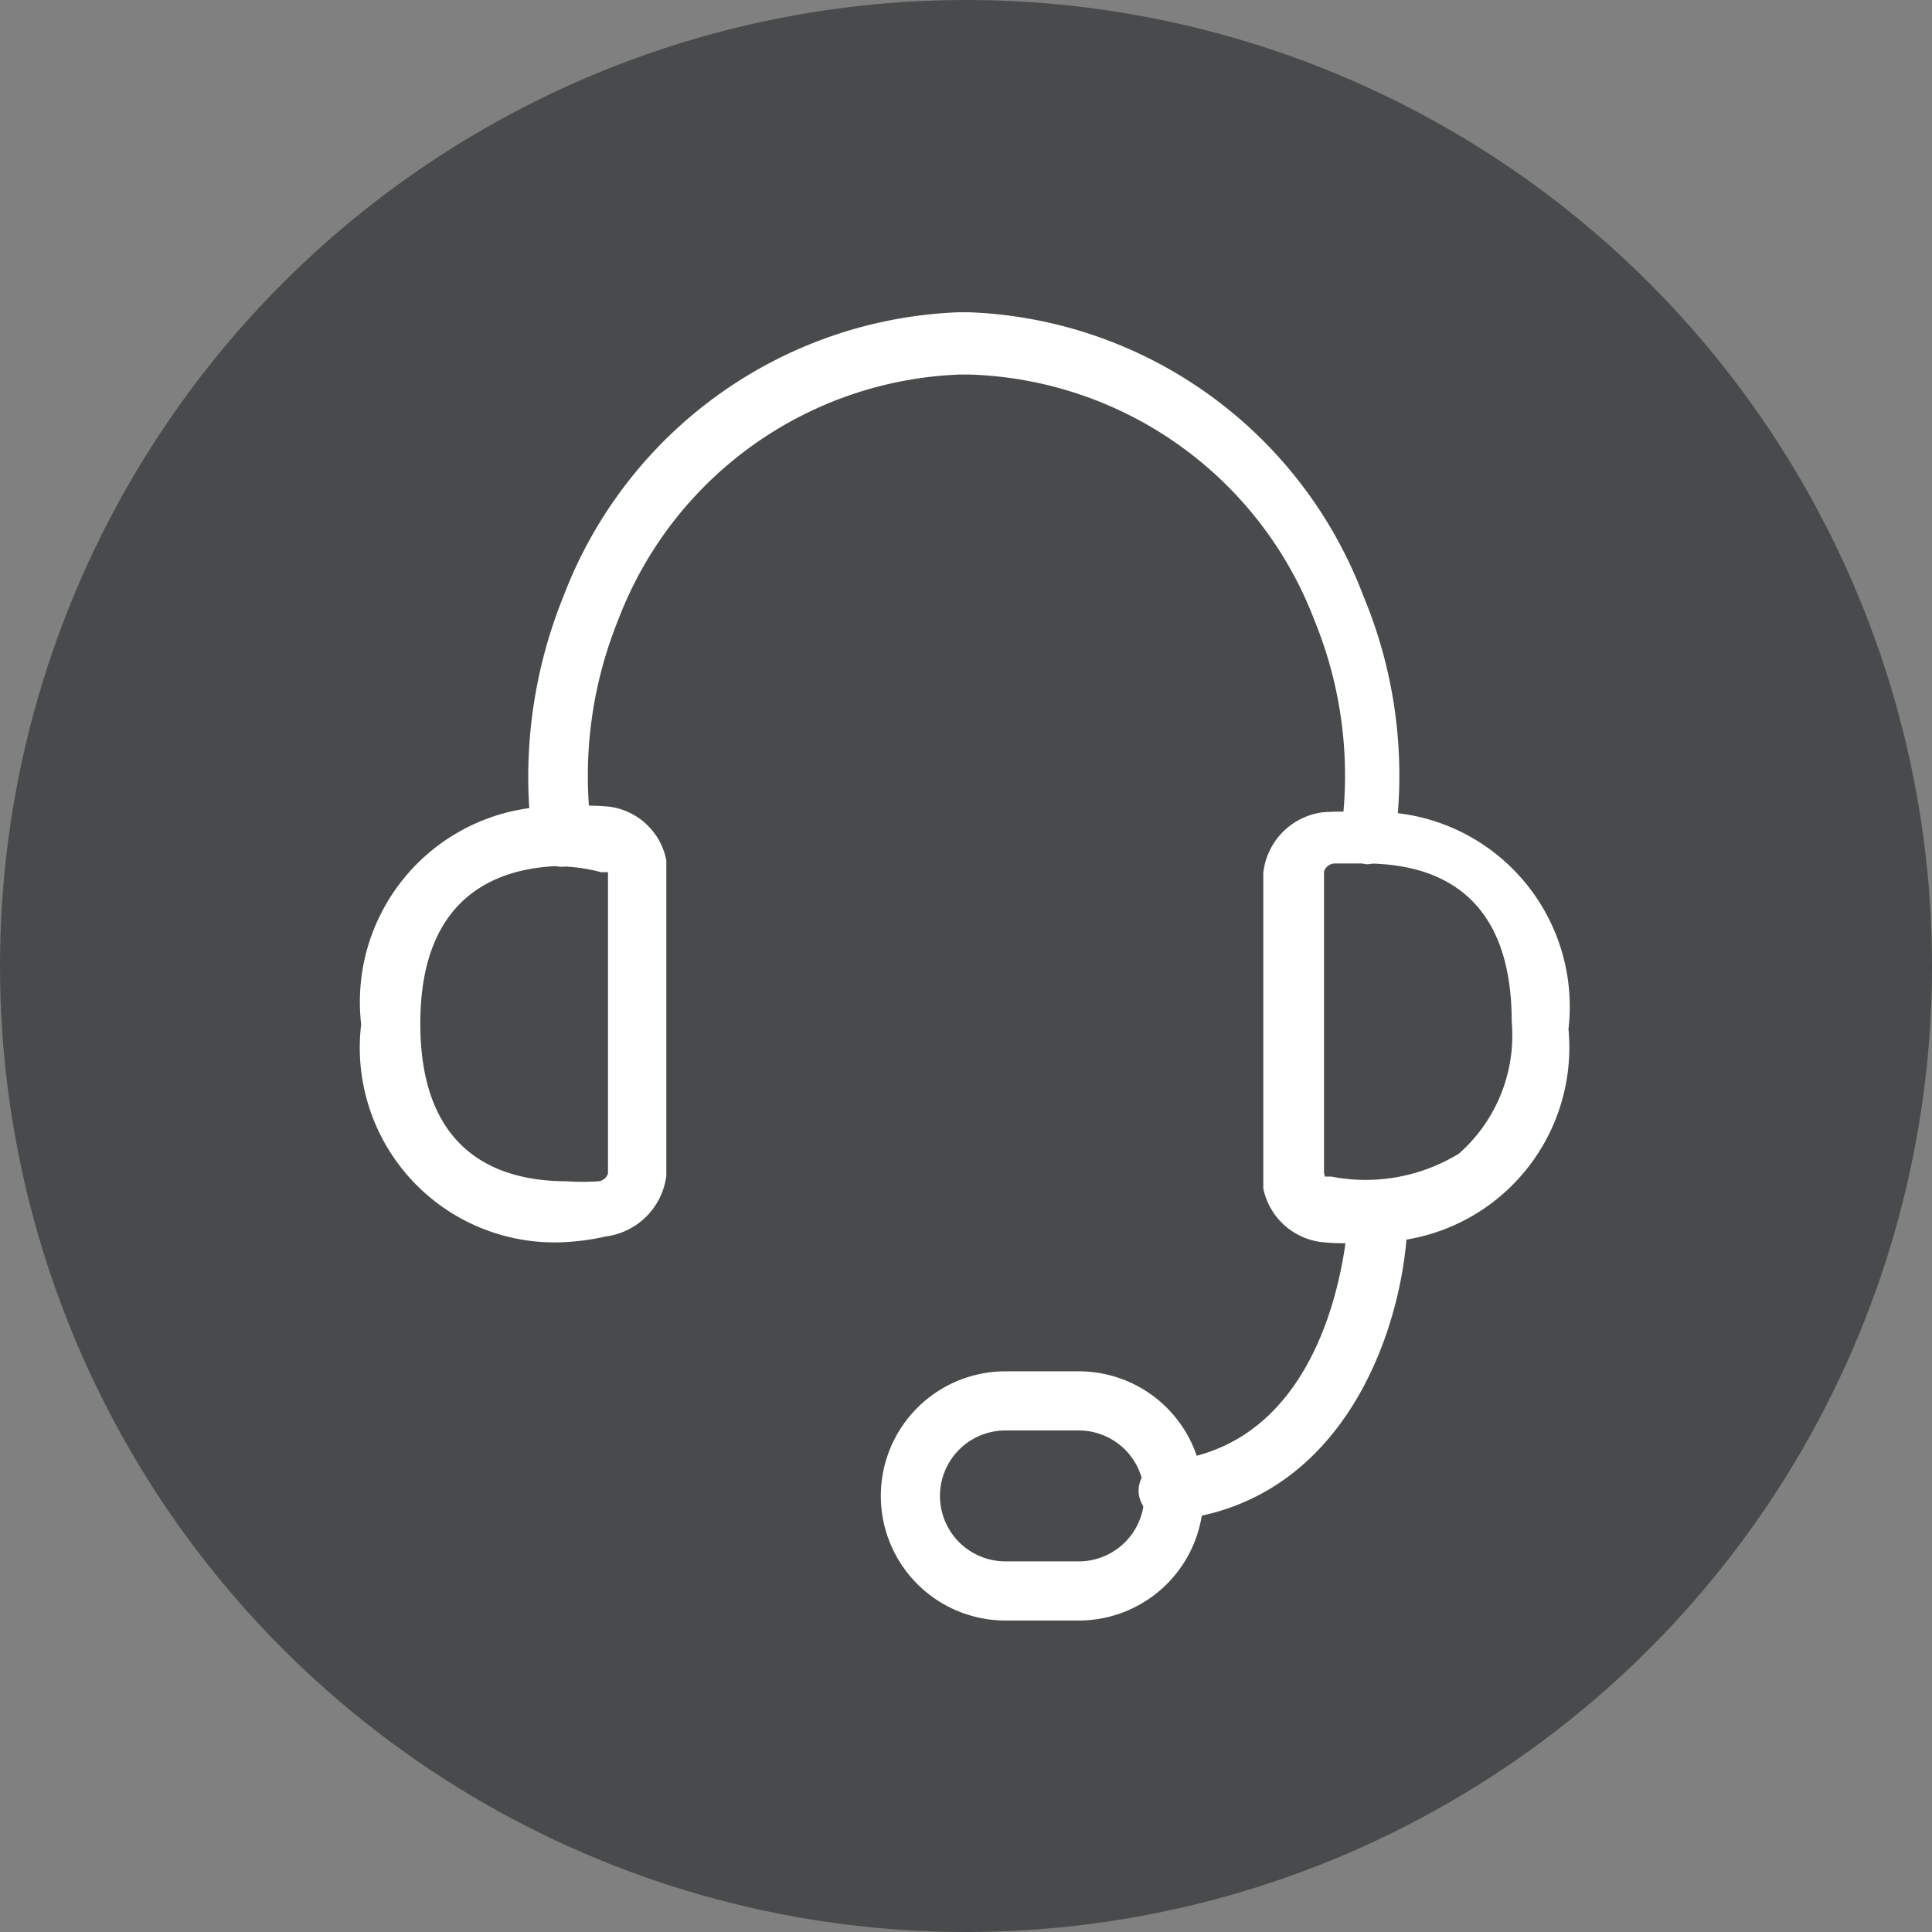 <svg id="圖層_1" data-name="圖層 1" xmlns="http://www.w3.org/2000/svg" viewBox="0 0 24.5 24.5"><rect x="0" y="0" width="24.5" height="24.5" fill="#808080" stroke="none"/><defs><style>.cls-1{fill:#494a4b;}.cls-2{fill:#fff;}</style></defs><title>cs</title><circle class="cls-1" cx="12.25" cy="12.25" r="12.25"/><path class="cls-2" d="M17.58,11.21h0a.38.38,0,0,1-.32-.43,5.19,5.19,0,0,0-.34-2.66A4.84,4.84,0,0,0,12.55,5h-.14A4.83,4.83,0,0,0,8.09,8.11a5.27,5.27,0,0,0-.34,2.67.38.38,0,1,1-.75.11A6.1,6.1,0,0,1,7.4,7.8a5.59,5.59,0,0,1,5-3.59h.14a5.57,5.57,0,0,1,5,3.6,5.9,5.9,0,0,1,.4,3.08A.38.38,0,0,1,17.58,11.21Z" transform="translate(-0.25 -0.25)"/><path class="cls-2" d="M17.56,16A2.52,2.52,0,0,1,17,16a.86.86,0,0,1-.73-.68v-4a.87.87,0,0,1,.76-.77,3.92,3.92,0,0,1,.5,0,2.47,2.47,0,0,1,2.61,2.75A2.47,2.47,0,0,1,17.56,16Zm-.51-.83s0,0,.08,0a2.27,2.27,0,0,0,1.62-.29,2,2,0,0,0,.67-1.68c0-1.66-1-2-1.86-2-.22,0-.38,0-.39,0a.15.15,0,0,0-.13.1v3.82Z" transform="translate(-0.25 -0.25)"/><path class="cls-2" d="M7.44,16h0a2.47,2.47,0,0,1-2.61-2.76,2.48,2.48,0,0,1,2.61-2.76,2.69,2.69,0,0,1,.54,0,.85.85,0,0,1,.72.68v4a.89.89,0,0,1-.77.77A3,3,0,0,1,7.44,16Zm0-4.77c-.85,0-1.86.35-1.86,2s1,2,1.86,2h0a2.9,2.9,0,0,0,.4,0,.14.14,0,0,0,.12-.1V11.31s0,0-.09,0A2.12,2.12,0,0,0,7.44,11.24Z" transform="translate(-0.25 -0.25)"/><path class="cls-2" d="M15.07,19.53a.39.39,0,0,1-.38-.34.38.38,0,0,1,.34-.41c2.22-.2,2.32-3.13,2.32-3.16a.38.38,0,0,1,.38-.36.37.37,0,0,1,.37.38c0,1.25-.7,3.68-3,3.89Z" transform="translate(-0.25 -0.25)"/><path class="cls-2" d="M13.93,20.8H13a1.58,1.58,0,0,1,0-3.16h.93a1.58,1.58,0,0,1,0,3.16ZM13,18.39a.83.83,0,0,0,0,1.66h.93a.83.83,0,0,0,0-1.66Z" transform="translate(-0.25 -0.25)"/></svg>